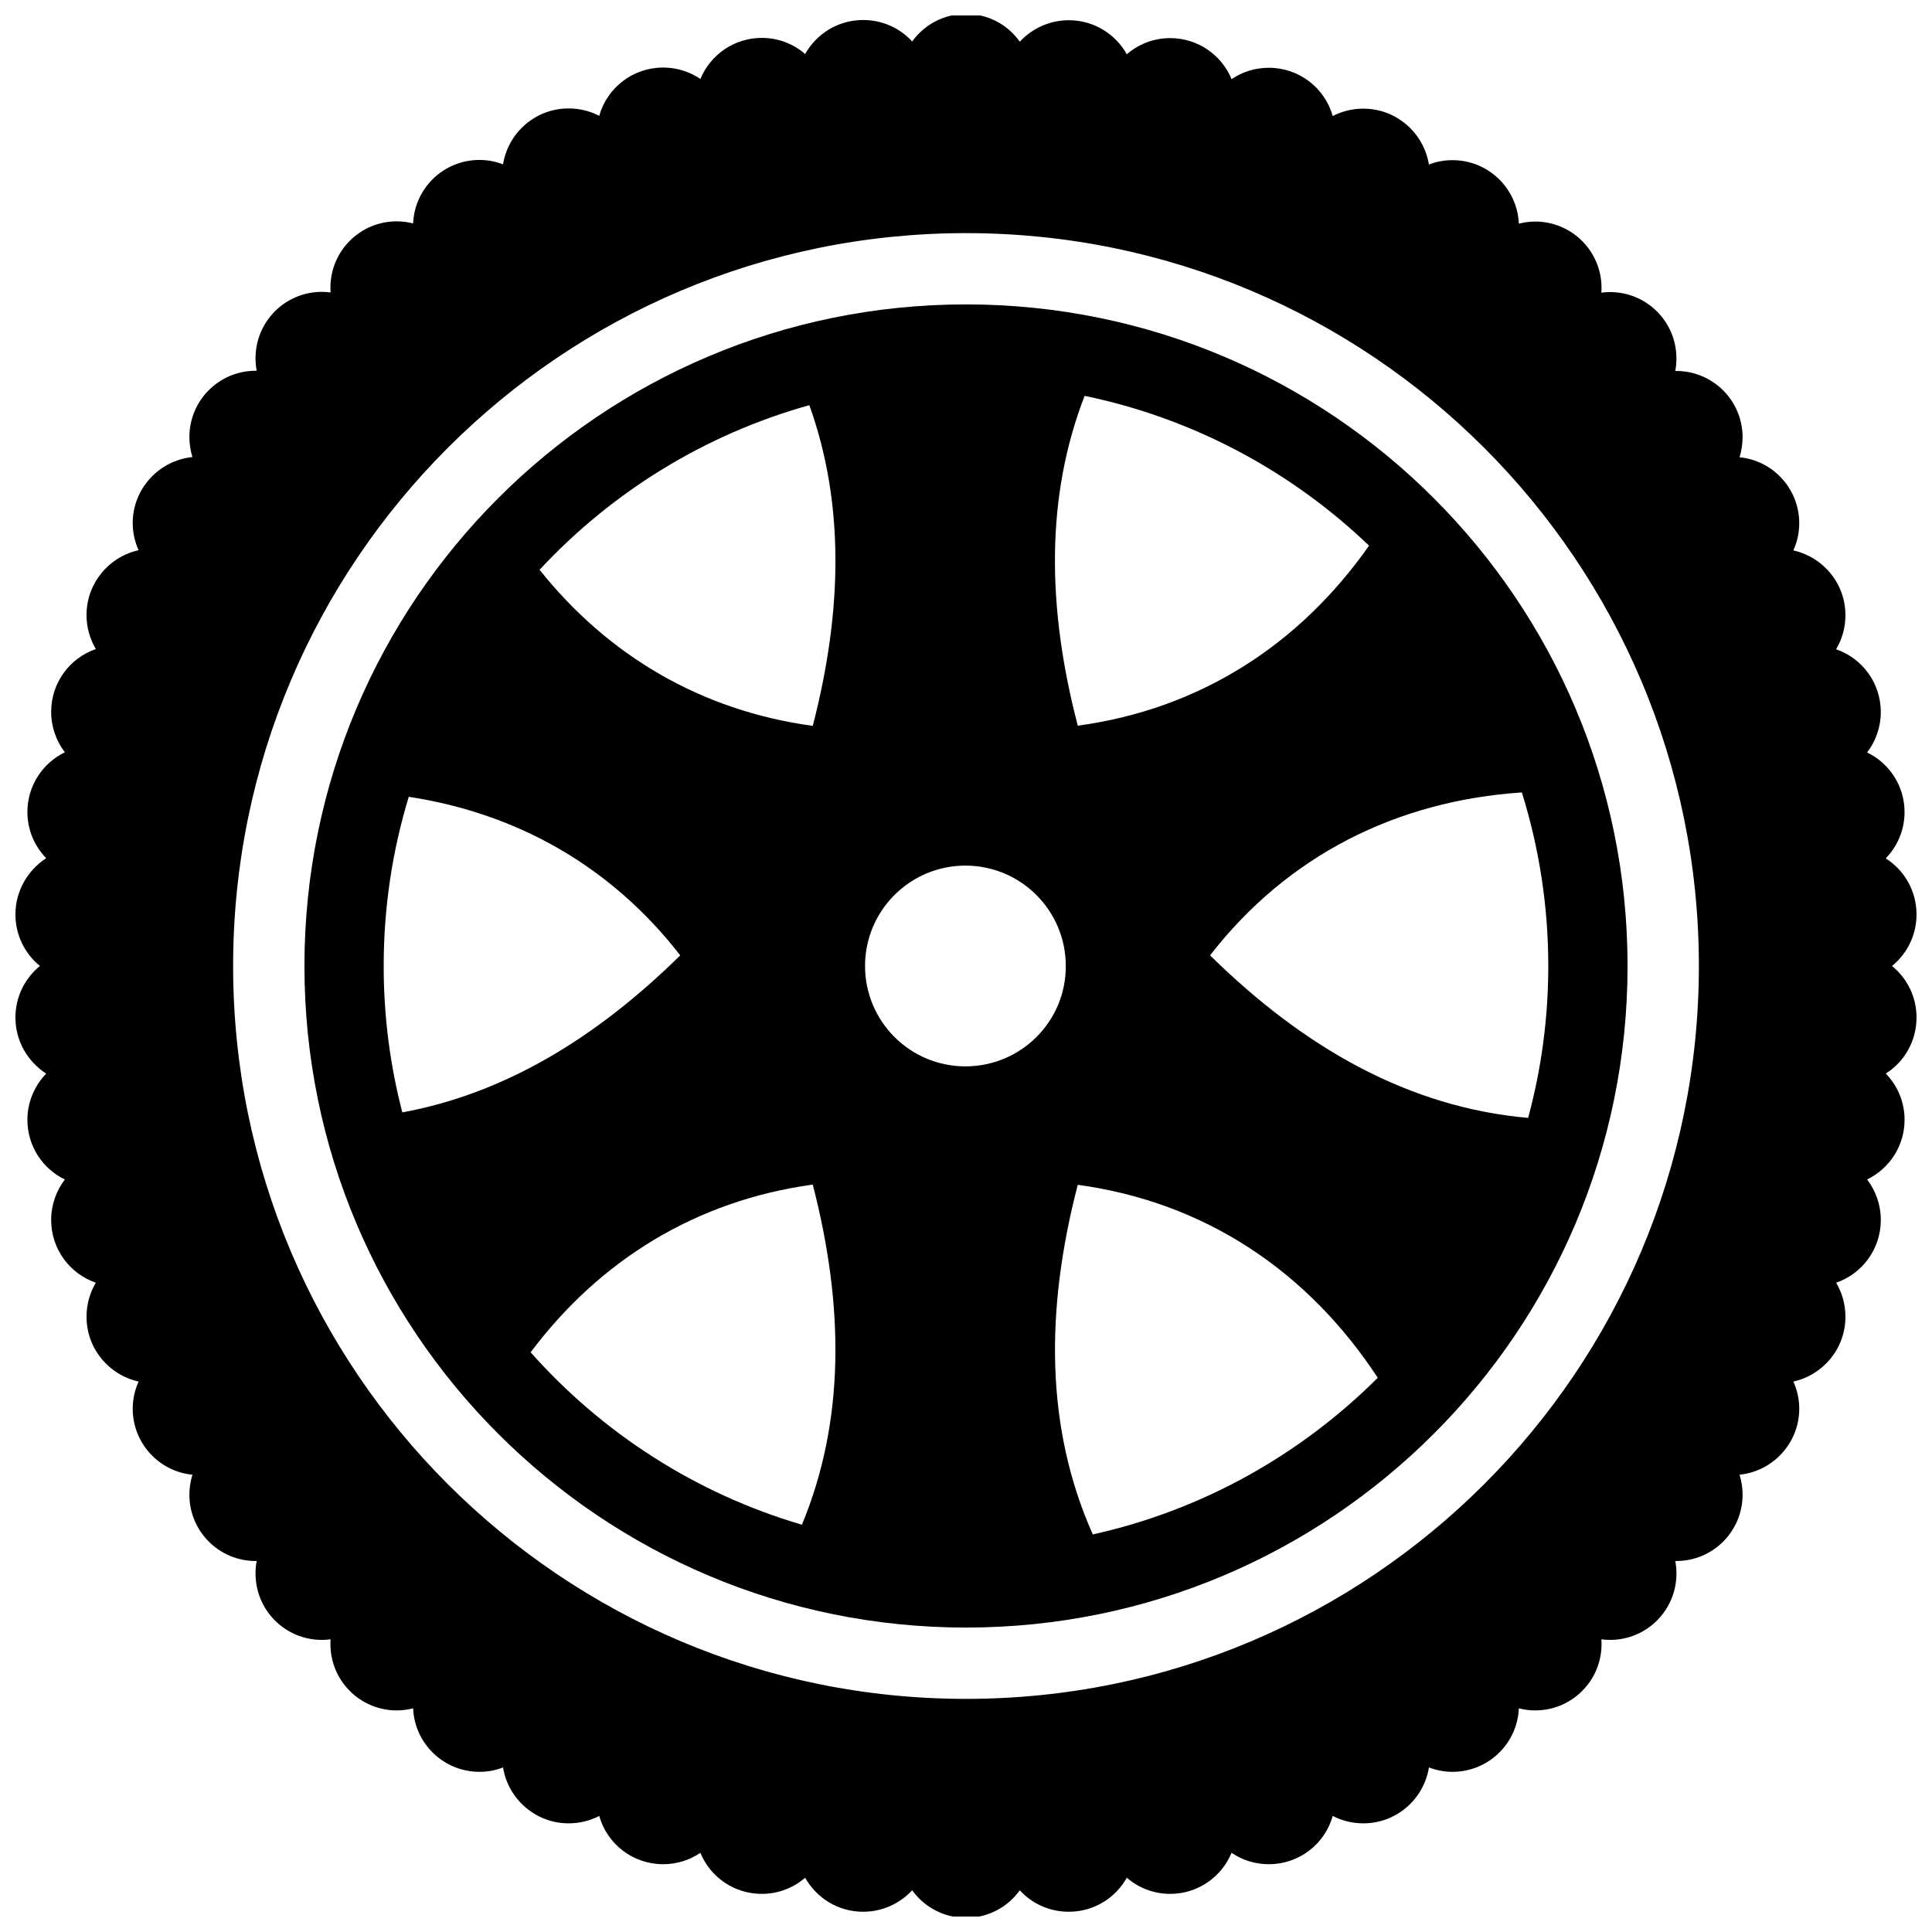 <?xml version="1.0" encoding="UTF-8"?>
<!-- Uploaded to: SVG Repo, www.svgrepo.com, Generator: SVG Repo Mixer Tools -->
<svg width="800px" height="800px" version="1.1" viewBox="144 144 512 512" xmlns="http://www.w3.org/2000/svg">
 <defs>
  <clipPath id="a">
   <path d="m148.09 148.09h503.81v503.81h-503.81z"/>
  </clipPath>
 </defs>
 <path d="m400 224.67c-96.832 0-175.32 78.492-175.32 175.32-0.004 96.836 78.492 175.33 175.32 175.33s175.32-78.492 175.32-175.32-78.492-175.33-175.32-175.33zm31.438 24.234c28.918 5.996 54.863 20.051 75.371 39.699-18.488 26.348-44.941 43.328-77.184 47.711-8.164-31.234-8.566-60.656 1.812-87.41zm-180.82 189.89c-3.223-12.395-4.938-25.391-4.938-38.793 0-15.617 2.316-30.633 6.648-44.84 28.719 4.383 53.656 18.438 71.945 42.02-22.215 21.863-46.5 36.625-73.656 41.613zm105.9 109.27c-28.164-8.262-52.949-24.336-71.895-45.695 18.34-24.434 43.883-40.203 74.766-44.438 8.363 32.348 8.516 62.676-2.871 90.133zm2.871-211.7c-29.574-4.031-54.262-18.641-72.398-41.363 19.094-20.555 43.73-35.871 71.492-43.629 9.371 26.098 8.766 54.664 0.906 84.992zm40.457 90.234c-14.711 0-26.602-11.941-26.602-26.602 0-14.711 11.941-26.602 26.602-26.602 14.711 0 26.602 11.941 26.602 26.602 0.051 14.711-11.891 26.602-26.602 26.602zm33.754 124.04c-12.543-28.164-12.645-59.348-3.981-92.652 33.656 4.586 60.961 22.871 79.5 51.137-20.402 20.355-46.398 35.066-75.52 41.516zm120.71-150.64c0 13.906-1.863 27.406-5.34 40.254-31.488-2.769-59.199-18.391-84.289-43.074 20.504-26.449 49.422-40.961 82.625-43.176 4.535 14.508 7.004 29.973 7.004 45.996z"/>
 <g clip-path="url(#a)">
  <path d="m651.9 413.65c0-5.492-2.519-10.43-6.5-13.652 3.981-3.223 6.5-8.16 6.5-13.652 0-6.246-3.223-11.738-8.16-14.863 3.074-3.176 4.988-7.508 4.988-12.242 0-6.953-4.031-13-9.926-15.82 2.266-2.973 3.629-6.699 3.629-10.73 0-7.707-4.938-14.258-11.84-16.625 1.562-2.621 2.469-5.742 2.469-9.02 0-8.414-5.894-15.418-13.805-17.18 1.008-2.215 1.562-4.637 1.562-7.203 0-9.117-6.953-16.625-15.82-17.48 0.504-1.664 0.805-3.477 0.805-5.289 0-9.723-7.859-17.582-17.582-17.582h-0.25c0.203-1.059 0.301-2.168 0.301-3.324 0-9.723-7.859-17.582-17.582-17.582-0.805 0-1.562 0.051-2.316 0.152 0.051-0.402 0.051-0.855 0.051-1.258 0-9.723-7.859-17.582-17.582-17.582-1.512 0-2.922 0.203-4.332 0.555-0.402-9.371-8.113-16.828-17.582-16.828-2.215 0-4.332 0.402-6.246 1.16-1.359-8.363-8.613-14.812-17.383-14.812-2.922 0-5.691 0.707-8.113 1.965-2.066-7.406-8.867-12.797-16.93-12.797-3.68 0-7.055 1.109-9.875 3.023-2.621-6.398-8.918-10.883-16.273-10.883-4.383 0-8.414 1.613-11.488 4.281-3.023-5.391-8.766-9.02-15.367-9.02-5.141 0-9.773 2.215-13 5.691-3.172-4.492-8.359-7.363-14.254-7.363s-11.082 2.871-14.258 7.305c-3.223-3.527-7.859-5.691-13-5.691-6.602 0-12.344 3.629-15.367 9.02-3.074-2.672-7.106-4.281-11.488-4.281-7.356 0-13.602 4.484-16.273 10.883-2.82-1.914-6.195-3.023-9.875-3.023-8.062 0-14.863 5.391-16.93 12.797-2.418-1.258-5.188-1.965-8.113-1.965-8.766 0-16.02 6.398-17.383 14.812-1.965-0.754-4.082-1.16-6.246-1.16-9.473 0-17.18 7.457-17.582 16.828-1.359-0.352-2.82-0.555-4.332-0.555-9.723 0-17.582 7.859-17.582 17.582 0 0.453 0 0.855 0.051 1.258-0.754-0.102-1.512-0.152-2.316-0.152-9.723 0-17.582 7.859-17.582 17.582 0 1.16 0.102 2.266 0.301 3.324h-0.25c-9.723 0-17.582 7.859-17.582 17.582 0 1.863 0.301 3.629 0.805 5.289-8.867 0.906-15.82 8.414-15.82 17.48 0 2.57 0.555 4.988 1.562 7.203-7.91 1.762-13.805 8.766-13.805 17.18 0 3.273 0.906 6.398 2.469 9.02-6.902 2.367-11.84 8.918-11.84 16.625 0 4.031 1.359 7.758 3.629 10.73-5.894 2.871-9.926 8.867-9.926 15.82 0 4.785 1.914 9.117 4.988 12.242-4.887 3.18-8.16 8.672-8.16 14.918 0 5.492 2.519 10.43 6.5 13.652-3.981 3.227-6.5 8.164-6.5 13.656 0 6.246 3.273 11.738 8.16 14.863-3.074 3.176-4.988 7.508-4.988 12.242 0 6.953 4.031 13 9.926 15.82-2.266 2.973-3.629 6.699-3.629 10.73 0 7.707 4.938 14.258 11.84 16.625-1.562 2.621-2.469 5.742-2.469 9.02 0 8.414 5.894 15.418 13.805 17.18-1.008 2.215-1.562 4.637-1.562 7.203 0 9.117 6.953 16.625 15.82 17.48-0.504 1.664-0.805 3.477-0.805 5.289 0 9.723 7.859 17.582 17.582 17.582h0.25c-0.203 1.059-0.301 2.168-0.301 3.324 0 9.723 7.859 17.582 17.582 17.582 0.754 0 1.562-0.051 2.316-0.152-0.051 0.402-0.051 0.855-0.051 1.258 0 9.723 7.859 17.582 17.582 17.582 1.512 0 2.922-0.203 4.332-0.555 0.402 9.371 8.113 16.828 17.582 16.828 2.215 0 4.332-0.402 6.246-1.16 1.359 8.363 8.613 14.812 17.383 14.812 2.922 0 5.691-0.707 8.113-1.965 2.066 7.406 8.867 12.797 16.93 12.797 3.68 0 7.055-1.109 9.875-3.023 2.621 6.398 8.918 10.883 16.273 10.883 4.383 0 8.414-1.613 11.488-4.281 3.023 5.391 8.766 9.02 15.367 9.02 5.141 0 9.773-2.215 13-5.691 3.176 4.434 8.414 7.305 14.258 7.305 5.894 0 11.082-2.871 14.258-7.305 3.223 3.527 7.859 5.691 13 5.691 6.602 0 12.344-3.629 15.367-9.02 3.074 2.672 7.106 4.281 11.488 4.281 7.356 0 13.602-4.484 16.273-10.883 2.82 1.914 6.195 3.023 9.875 3.023 8.062 0 14.863-5.391 16.93-12.797 2.418 1.258 5.188 1.965 8.113 1.965 8.766 0 16.02-6.398 17.383-14.812 1.965 0.754 4.082 1.16 6.246 1.16 9.473 0 17.18-7.457 17.582-16.828 1.359 0.352 2.82 0.555 4.332 0.555 9.723 0 17.582-7.859 17.582-17.582 0-0.453 0-0.855-0.051-1.258 0.754 0.102 1.512 0.152 2.316 0.152 9.723 0 17.582-7.859 17.582-17.582 0-1.109-0.102-2.215-0.301-3.324h0.25c9.723 0 17.582-7.859 17.582-17.582 0-1.863-0.301-3.629-0.805-5.289 8.867-0.906 15.82-8.414 15.82-17.48 0-2.57-0.555-4.988-1.562-7.203 7.91-1.762 13.805-8.766 13.805-17.18 0-3.273-0.906-6.398-2.469-9.02 6.902-2.367 11.84-8.918 11.84-16.625 0-4.031-1.359-7.758-3.629-10.73 5.894-2.871 9.926-8.867 9.926-15.82 0-4.785-1.914-9.117-4.988-12.242 4.934-3.125 8.156-8.617 8.156-14.863zm-251.9 180.57c-107.21 0-194.22-86.957-194.22-194.22s87.008-194.22 194.22-194.22 194.22 86.957 194.22 194.22c0 107.26-87.008 194.22-194.22 194.22z"/>
 </g>
</svg>